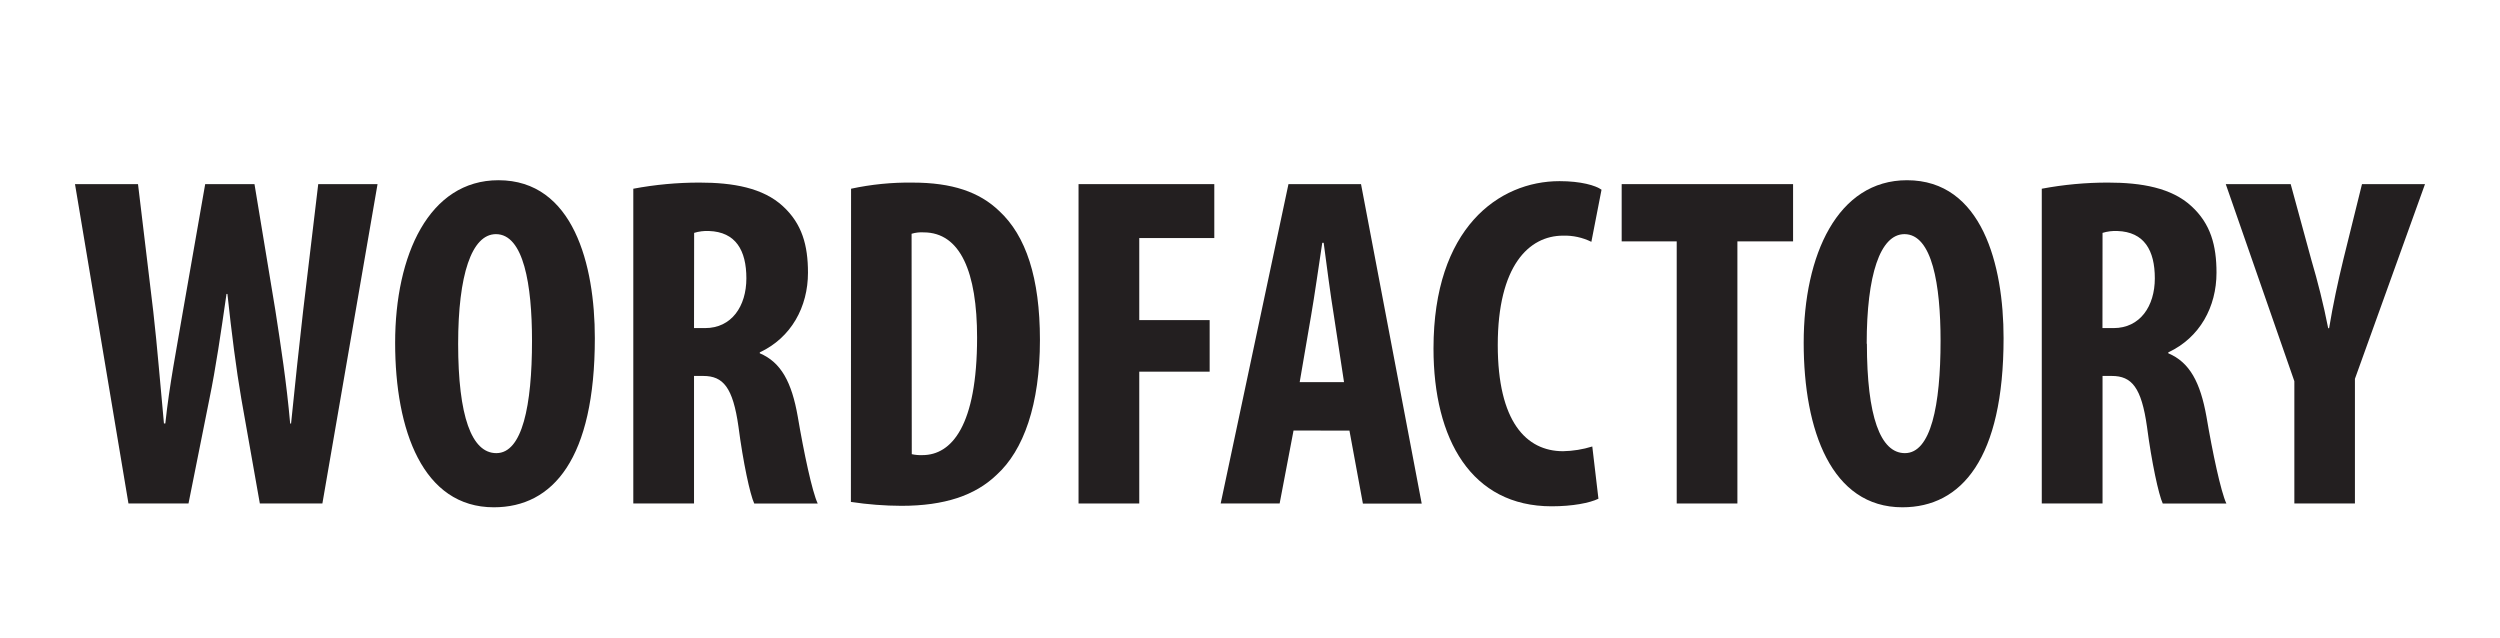 <svg width="200" height="51" viewBox="0 0 200 51" fill="none" xmlns="http://www.w3.org/2000/svg">
<path d="M10.277 40.279L6 14.73H11.041L12.263 24.93C12.596 27.852 12.819 30.771 13.116 33.878H13.226C13.562 30.73 14.118 27.965 14.637 24.892L16.415 14.73H20.359L22.027 24.817C22.47 27.699 22.916 30.543 23.213 33.881H23.286C23.619 30.546 23.919 27.814 24.252 24.858L25.458 14.73H30.203L25.791 40.279H20.787L19.305 31.899C18.899 29.549 18.526 26.627 18.193 23.517H18.12C17.677 26.589 17.267 29.421 16.748 31.937L15.08 40.279H10.277Z" fill="#231F20"/>
<path d="M47.587 27.046C47.587 36.678 44.251 40.583 39.506 40.583C33.835 40.583 31.611 34.441 31.611 27.424C31.611 20.407 34.318 14.418 39.876 14.418C45.882 14.418 47.587 21.204 47.587 27.046ZM36.652 27.499C36.652 33.3 37.728 36.251 39.708 36.251C41.782 36.251 42.561 32.456 42.561 27.261C42.561 22.785 41.895 18.731 39.671 18.731C37.728 18.741 36.652 22.001 36.652 27.499Z" fill="#231F20"/>
<path d="M50.664 15.098C52.413 14.769 54.187 14.605 55.965 14.607C58.635 14.607 61.042 15.023 62.637 16.502C64.165 17.905 64.638 19.627 64.638 21.815C64.638 24.547 63.303 27.01 60.783 28.188V28.263C62.488 28.985 63.34 30.576 63.823 33.342C64.305 36.187 64.971 39.337 65.418 40.285H60.34C60.004 39.563 59.448 36.984 59.078 34.139C58.635 30.992 57.856 30.076 56.261 30.076H55.522V40.278H50.664V15.098ZM55.522 26.247H56.411C58.525 26.247 59.71 24.503 59.71 22.265C59.71 20.027 58.855 18.552 56.716 18.48C56.316 18.462 55.915 18.512 55.531 18.63L55.522 26.247Z" fill="#231F20"/>
<path d="M68.085 15.098C69.705 14.749 71.359 14.584 73.016 14.608C76.165 14.608 78.353 15.355 79.936 16.88C82.074 18.852 83.195 22.228 83.195 27.195C83.195 32.352 81.897 36.031 79.713 38.003C78.008 39.635 75.561 40.466 72.114 40.466C70.761 40.461 69.411 40.357 68.072 40.153L68.085 15.098ZM72.942 36.334C73.222 36.396 73.509 36.421 73.795 36.409C76.129 36.409 78.167 34.058 78.167 27.004C78.167 21.772 76.832 18.59 73.889 18.59C73.565 18.569 73.239 18.607 72.927 18.702L72.942 36.334Z" fill="#231F20"/>
<path d="M86.283 14.73H97.144V19.044H91.141V25.608H96.772V29.733H91.141V40.279H86.283V14.73Z" fill="#231F20"/>
<path d="M103.483 34.441L102.371 40.279H97.654L103.077 14.73H108.882L113.737 40.289H109.032L107.956 34.45L103.483 34.441ZM107.522 30.571L106.707 25.223C106.447 23.66 106.114 21.091 105.894 19.425H105.781C105.521 21.129 105.152 23.745 104.892 25.223L103.975 30.571H107.522Z" fill="#231F20"/>
<path d="M127.875 39.898C127.172 40.239 125.8 40.504 124.132 40.504C117.716 40.504 114.68 35.159 114.68 27.879C114.68 18.246 119.904 14.492 124.762 14.492C126.466 14.492 127.652 14.833 128.122 15.177L127.31 19.346C126.606 18.999 125.83 18.83 125.049 18.852C122.299 18.852 119.821 21.281 119.821 27.604C119.821 33.709 122.082 36.097 125.049 36.097C125.84 36.081 126.626 35.954 127.383 35.719L127.875 39.898Z" fill="#231F20"/>
<path d="M134.137 19.31H129.734V14.73H143.446V19.31H138.992V40.279H134.137V19.31Z" fill="#231F20"/>
<path d="M160.286 27.046C160.286 36.678 156.926 40.583 152.19 40.583C146.52 40.583 144.295 34.441 144.295 27.424C144.295 20.407 146.999 14.418 152.56 14.418C158.566 14.418 160.286 21.204 160.286 27.046ZM149.352 27.499C149.352 33.3 150.424 36.251 152.392 36.251C154.466 36.251 155.245 32.456 155.245 27.261C155.245 22.785 154.576 18.731 152.352 18.731C150.409 18.741 149.336 22.001 149.336 27.499H149.352Z" fill="#231F20"/>
<path d="M163.342 15.098C165.092 14.769 166.867 14.604 168.646 14.607C171.316 14.607 173.727 15.023 175.322 16.502C176.849 17.905 177.32 19.627 177.32 21.815C177.32 24.547 175.988 27.01 173.464 28.188V28.263C175.172 28.985 176.024 30.576 176.519 33.342C176.999 36.187 177.668 39.337 178.111 40.285H173.021C172.688 39.563 172.132 36.984 171.759 34.139C171.316 30.992 170.537 30.076 168.946 30.076H168.203V40.278H163.342V15.098ZM168.197 26.247H169.086C171.2 26.247 172.386 24.503 172.386 22.265C172.386 20.027 171.539 18.552 169.389 18.48C168.988 18.462 168.587 18.513 168.203 18.63L168.197 26.247Z" fill="#231F20"/>
<path d="M183.548 40.279V30.496L178.061 14.73H183.255L184.92 20.835C185.403 22.466 185.886 24.361 186.255 26.258H186.329C186.634 24.401 187.034 22.541 187.477 20.722L188.959 14.73H194L188.394 30.305V40.279H183.548Z" fill="#231F20"/>
</svg>
